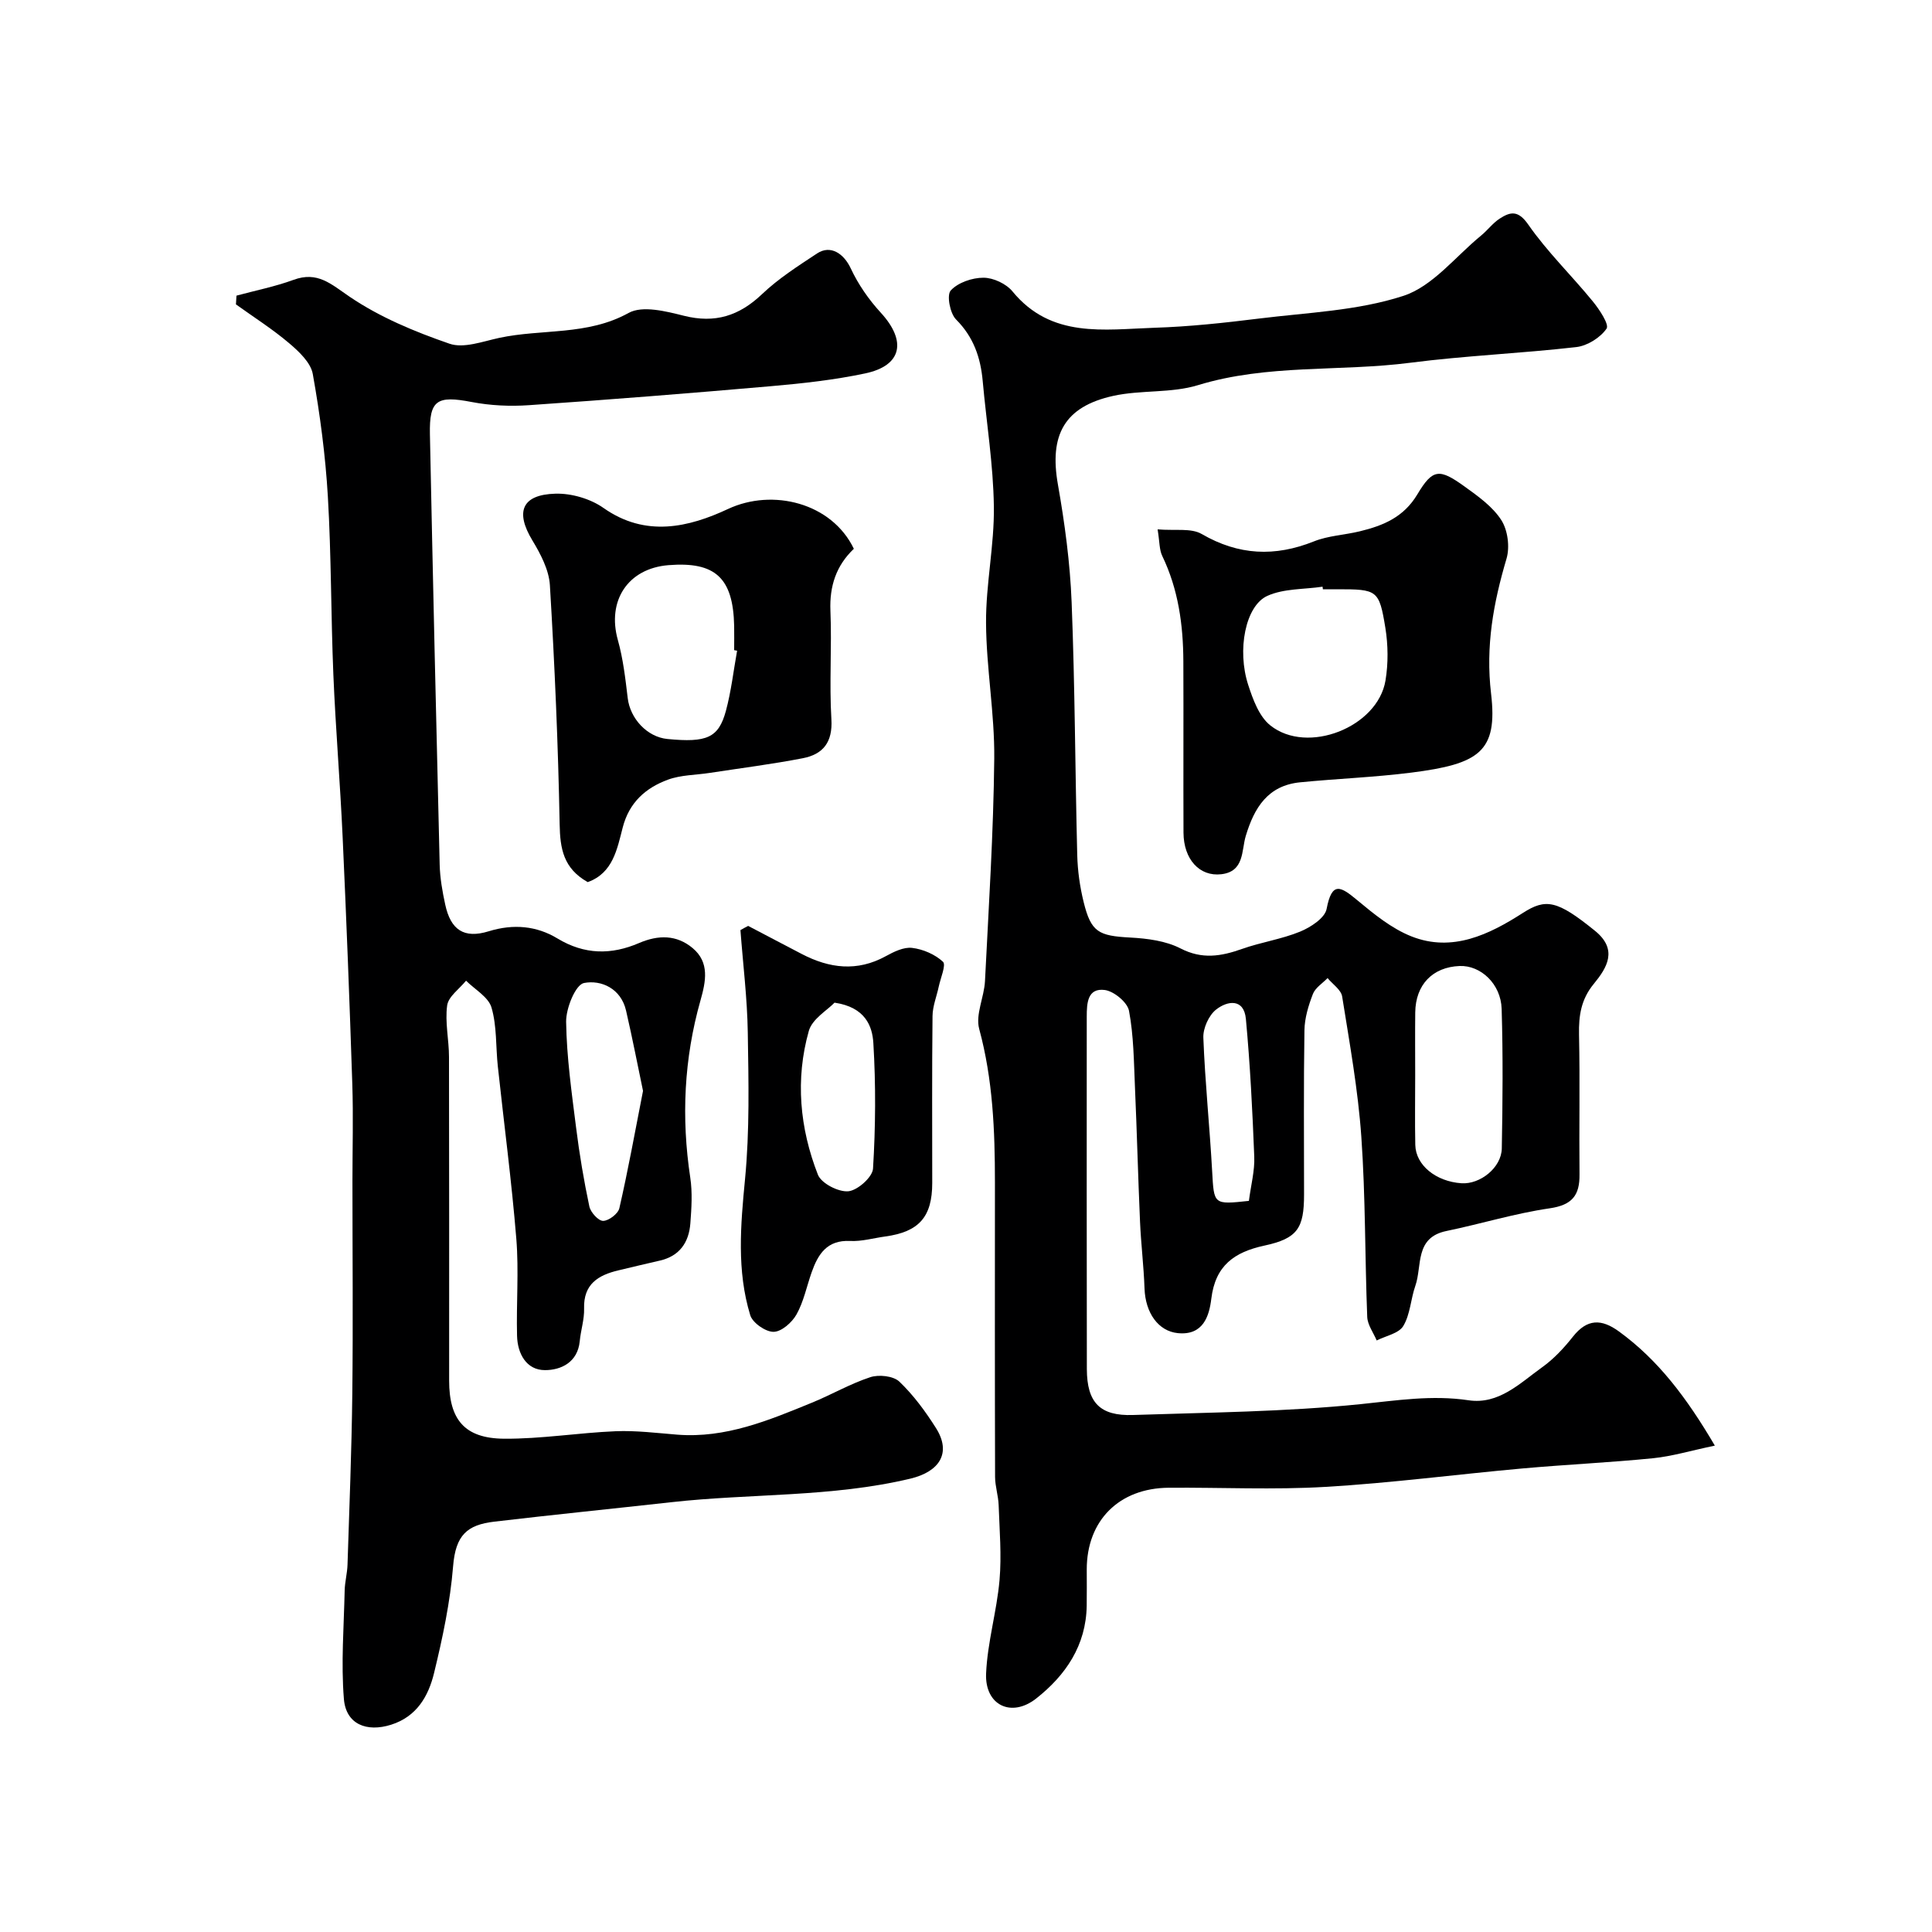 <svg enable-background="new 0 0 400 400" viewBox="0 0 400 400" xmlns="http://www.w3.org/2000/svg"><g fill="#000001"><path d="m355.04 299.3c-4.98 1.04-8.84 2.21-12.78 2.61-9.01.9-18.07 1.31-27.08 2.12-13.58 1.22-27.11 3.01-40.71 3.81-10.79.64-21.65.1-32.48.18-10.3.07-16.99 6.78-16.99 16.92 0 2.5.03 5-.01 7.5-.12 8.23-4.37 14.43-10.46 19.22-5.16 4.05-10.64 1.37-10.37-5.15.27-6.48 2.21-12.87 2.78-19.35.45-5.14 0-10.36-.18-15.54-.07-1.95-.73-3.89-.74-5.83-.06-20.33-.04-40.66-.03-60.99 0-10.7-.42-21.31-3.26-31.78-.8-2.97 1.03-6.56 1.2-9.89.77-15.36 1.76-30.72 1.92-46.08.09-9.36-1.65-18.72-1.7-28.09-.05-8.03 1.73-16.07 1.62-24.09-.12-8.67-1.53-17.31-2.31-25.97-.44-4.88-1.89-9.12-5.52-12.76-1.26-1.26-1.97-5.05-1.1-6 1.5-1.64 4.45-2.65 6.78-2.64 2.04 0 4.71 1.25 6.01 2.84 8.03 9.78 18.96 7.86 29.39 7.52 7.21-.23 14.42-1.01 21.59-1.9 10.05-1.25 20.45-1.61 29.93-4.7 6.07-1.97 10.79-8.14 16.08-12.47 1.35-1.1 2.42-2.58 3.86-3.52 2.24-1.45 3.84-1.79 5.94 1.24 3.93 5.65 8.96 10.51 13.33 15.86 1.38 1.68 3.46 4.82 2.87 5.67-1.29 1.87-3.98 3.56-6.27 3.82-11.42 1.31-22.94 1.77-34.34 3.24-14.63 1.89-29.57.23-44.01 4.65-5.54 1.69-11.77.95-17.5 2.21-10.16 2.23-13.28 8.12-11.47 18.35 1.42 8.06 2.52 16.24 2.84 24.4.69 17.42.72 34.86 1.16 52.29.08 3.26.54 6.56 1.32 9.73 1.54 6.27 3.08 7.03 9.68 7.38 3.51.19 7.33.68 10.38 2.25 4.48 2.31 8.4 1.64 12.73.11 3.94-1.4 8.19-2.01 12.04-3.59 2.17-.89 5.12-2.81 5.48-4.69 1.1-5.79 2.91-4.67 6.34-1.82 3.45 2.87 7.13 5.88 11.23 7.5 8.46 3.35 16.12-.4 23.04-4.84 4.77-3.06 7.09-2.69 14.95 3.68 4.8 3.89 2.52 7.63-.25 11-2.62 3.18-3.13 6.55-3.05 10.47.21 9.66 0 19.33.1 28.99.05 4.35-1.56 6.33-6.18 7-7.21 1.05-14.24 3.22-21.39 4.7-6.6 1.37-4.97 7.21-6.42 11.35-.96 2.74-1.05 5.92-2.5 8.32-.93 1.54-3.61 2.03-5.5 2.99-.68-1.62-1.89-3.22-1.96-4.87-.49-12.43-.35-24.89-1.22-37.28-.68-9.73-2.43-19.4-3.97-29.06-.22-1.4-1.98-2.55-3.02-3.82-1.05 1.09-2.54 2-3.04 3.3-.92 2.38-1.71 4.98-1.75 7.51-.18 11.33-.08 22.66-.08 33.99 0 6.99-1.34 9.11-8.22 10.59-6.24 1.35-10.15 4.14-10.98 10.99-.43 3.54-1.64 7.66-6.94 7.13-4.03-.41-6.71-4.17-6.89-9.25-.16-4.62-.73-9.22-.93-13.83-.41-9.29-.64-18.58-1.05-27.87-.23-5.28-.26-10.62-1.23-15.78-.33-1.76-3.12-4.06-5.01-4.31-3.6-.47-3.74 2.75-3.74 5.49 0 24.33-.03 48.66.02 72.98.02 6.96 2.72 9.75 9.55 9.52 15.7-.53 31.47-.65 47.07-2.24 7.53-.77 14.81-1.94 22.4-.81 6.27.94 10.65-3.54 15.24-6.83 2.41-1.72 4.52-3.99 6.37-6.33 2.95-3.73 5.9-3.74 9.56-1.07 8.13 5.93 13.99 13.69 19.83 23.62zm-62.04-76.71c0 4.82-.08 9.64.02 14.45.09 4.2 4.27 7.58 9.56 7.94 3.88.26 8.27-3.24 8.35-7.19.18-9.63.26-19.28-.03-28.91-.16-5.2-4.36-9.05-8.7-8.88-5.6.22-9.12 3.87-9.19 9.62-.05 4.33-.01 8.65-.01 12.97zm-34.43 26.04c.43-3.31 1.23-6.25 1.11-9.16-.37-9.51-.85-19.02-1.73-28.49-.4-4.35-3.86-3.79-6.18-1.95-1.51 1.2-2.71 3.87-2.63 5.82.35 9.21 1.31 18.39 1.82 27.59.39 6.97.24 6.98 7.61 6.19z"/><path d="m48.96 61.21c3.94-1.07 7.99-1.87 11.81-3.27 4.98-1.83 7.74.86 11.61 3.49 6.24 4.24 13.49 7.25 20.68 9.73 2.94 1.02 6.88-.47 10.28-1.2 8.87-1.91 18.25-.43 26.81-5.17 2.87-1.59 7.75-.34 11.46.59 6.43 1.61 11.41.03 16.15-4.47 3.4-3.24 7.46-5.83 11.41-8.44 2.79-1.84 5.54.02 6.98 3.12 1.54 3.3 3.73 6.45 6.2 9.14 5.41 5.89 4.41 10.97-3.22 12.58-6.38 1.35-12.93 2.07-19.44 2.64-16.72 1.46-33.45 2.79-50.2 3.94-3.92.27-7.98.08-11.84-.66-7.17-1.38-8.79-.44-8.64 6.69.61 29.7 1.29 59.41 2.02 89.11.07 2.76.56 5.55 1.15 8.26 1.13 5.21 3.85 7.11 9.01 5.52 5.12-1.58 9.93-1.11 14.21 1.48 5.65 3.42 11.2 3.41 16.9.96 4.02-1.73 7.79-1.72 11.09 1.03 3.57 2.98 2.75 6.91 1.63 10.87-3.41 12.04-3.98 24.26-2.11 36.65.47 3.1.26 6.34.02 9.49-.3 3.94-2.23 6.78-6.35 7.71-2.85.64-5.69 1.34-8.53 2.01-4.19.99-7.27 2.84-7.12 7.91.07 2.24-.69 4.49-.9 6.76-.43 4.42-3.94 6-7.21 5.99-3.83 0-5.68-3.4-5.77-7.11-.17-6.69.39-13.41-.15-20.06-.97-11.93-2.55-23.81-3.83-35.71-.44-4.08-.18-8.33-1.31-12.19-.64-2.18-3.44-3.73-5.27-5.56-1.37 1.7-3.65 3.27-3.91 5.12-.48 3.48.38 7.12.38 10.69.05 22.33.03 44.67.03 67 0 8.05 3.19 11.95 11.35 12.02 7.7.06 15.41-1.23 23.13-1.55 4.23-.17 8.5.37 12.74.71 10.01.79 18.95-2.96 27.89-6.62 4.07-1.66 7.93-3.92 12.09-5.28 1.77-.58 4.76-.26 6 .91 2.93 2.79 5.4 6.16 7.58 9.6 3.31 5.22.69 9.07-5.3 10.5-16.3 3.88-32.98 3.04-49.44 4.87-12.22 1.36-24.46 2.59-36.68 4.03-5.62.66-8.02 2.76-8.54 9.23-.6 7.43-2.17 14.83-3.94 22.1-1.15 4.75-3.55 9.02-8.88 10.71-5.08 1.61-9.36-.09-9.79-5.32-.61-7.44 0-14.98.16-22.47.04-1.79.54-3.58.59-5.37.38-11.77.85-23.53.99-35.3.17-14.7.03-29.4.03-44.09 0-6.7.19-13.41-.03-20.11-.56-17.04-1.22-34.08-2-51.11-.51-11.21-1.45-22.4-1.92-33.61-.51-12.29-.42-24.62-1.14-36.9-.5-8.49-1.62-16.98-3.12-25.36-.42-2.36-2.85-4.65-4.88-6.37-3.46-2.94-7.33-5.39-11.03-8.05.05-.6.08-1.21.11-1.81zm84.17 164.65c-1.04-4.95-2.17-10.81-3.51-16.62-1.05-4.59-5.15-6.41-8.71-5.72-1.75.33-3.74 5.23-3.7 8.03.11 7.33 1.15 14.65 2.07 21.95.68 5.46 1.6 10.91 2.74 16.29.26 1.21 1.87 2.99 2.85 2.98 1.17-.01 3.1-1.48 3.36-2.62 1.78-7.74 3.19-15.56 4.9-24.29z"/><path d="m239.67 109.6c3.61.31 6.92-.32 9.13.96 7.64 4.43 15.15 4.76 23.23 1.53 2.97-1.19 6.35-1.32 9.51-2.09 4.82-1.17 9.07-2.9 11.91-7.65 3.19-5.34 4.56-5.38 9.78-1.62 2.79 2.01 5.8 4.15 7.6 6.95 1.34 2.08 1.79 5.57 1.08 7.98-2.72 9.18-4.36 18.11-3.2 27.95 1.41 12.02-2.43 14.56-16.5 16.35-7.64.97-15.37 1.25-23.04 2.01-6.66.66-9.48 5.22-11.25 11.11-.9 2.98-.25 7.36-5.06 7.92-4.49.53-7.8-3.07-7.83-8.6-.05-11.83.02-23.66-.03-35.49-.03-7.54-1.04-14.9-4.37-21.81-.62-1.29-.53-2.88-.96-5.5zm34.22 12.4c-.02-.18-.05-.35-.07-.53-3.84.57-8.03.36-11.43 1.9-4.56 2.06-6.3 11.23-3.97 18.41.98 3.02 2.27 6.57 4.59 8.41 7.69 6.13 22.23.36 23.84-9.29.59-3.56.55-7.37-.03-10.94-1.28-7.84-1.69-7.96-9.93-7.96-1 0-2 0-3 0z"/><path d="m121.68 182.63c-5.03-2.83-5.72-6.92-5.81-11.95-.31-16.51-1.03-33.03-2.02-49.51-.19-3.18-1.93-6.48-3.64-9.31-3.56-5.89-2.19-9.46 4.8-9.65 3.32-.09 7.23 1.05 9.94 2.96 8.73 6.15 17.67 4 25.8.2 9.22-4.3 21.45-1.27 26.03 8.25-3.64 3.47-5.06 7.7-4.85 12.84.31 7.47-.25 14.99.2 22.45.29 4.77-1.73 7.26-5.91 8.07-6.38 1.24-12.84 2.05-19.27 3.04-2.9.45-5.98.41-8.68 1.41-4.58 1.69-8 4.69-9.34 9.88-1.16 4.46-2.01 9.45-7.25 11.32zm30.93-47.91c-.2-.04-.41-.08-.61-.11 0-1.66.03-3.33 0-4.99-.2-9.97-3.89-13.39-13.61-12.61-8.4.68-12.75 7.37-10.47 15.5 1.09 3.89 1.56 7.98 2.04 12.01.5 4.26 4.02 8.07 8.22 8.48 8.15.79 10.59-.22 12.11-5.82 1.1-4.07 1.57-8.3 2.32-12.46z"/><path d="m154.9 191.7c3.71 1.94 7.41 3.9 11.13 5.83 5.7 2.96 11.42 3.69 17.34.45 1.67-.92 3.73-1.94 5.47-1.73 2.26.27 4.74 1.34 6.39 2.87.69.64-.49 3.34-.86 5.09-.43 2.05-1.28 4.09-1.3 6.15-.13 11.51-.06 23.03-.06 34.55 0 7.03-2.73 10.13-9.72 11.09-2.42.33-4.87 1.05-7.27.93-4.81-.24-6.66 2.74-7.99 6.52-1.02 2.91-1.64 6.04-3.12 8.69-.93 1.66-3.11 3.59-4.75 3.6-1.65.02-4.35-1.86-4.83-3.44-2.82-9.24-2-18.63-1.08-28.16.97-10.06.73-20.25.57-30.38-.11-7.07-.99-14.12-1.52-21.19.52-.31 1.06-.59 1.6-.87zm17.88 15.89c-1.46 1.54-4.61 3.35-5.32 5.84-2.83 10.02-1.89 20.15 1.88 29.78.71 1.8 4.25 3.62 6.3 3.43 1.91-.18 5-2.93 5.11-4.69.53-8.64.59-17.34.07-25.98-.21-3.52-1.66-7.44-8.04-8.38z"/></g></svg>